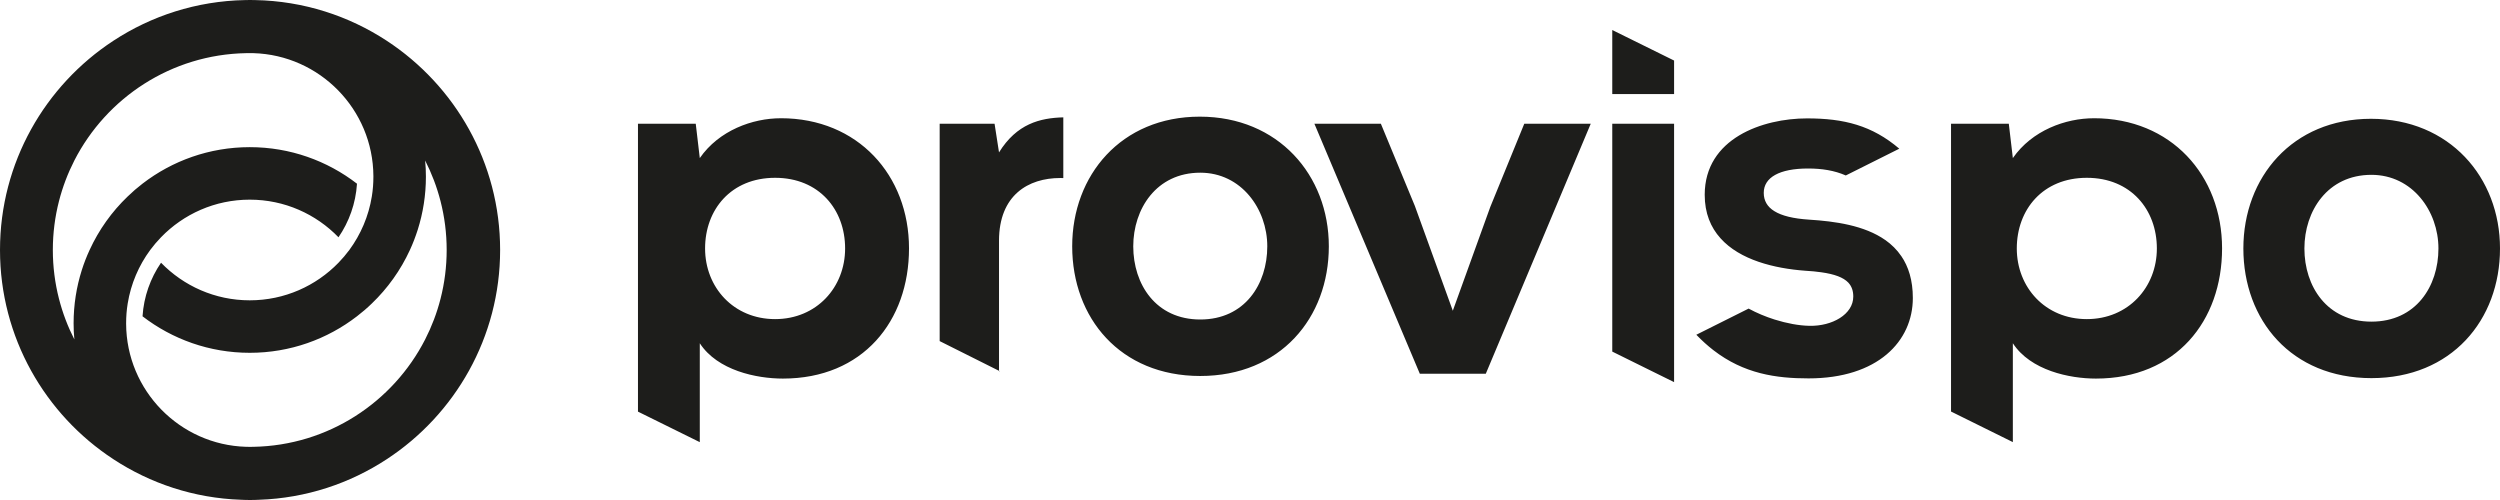 <?xml version="1.0" encoding="UTF-8"?>
<svg id="Layer_1" data-name="Layer 1" xmlns="http://www.w3.org/2000/svg" version="1.1" viewBox="0 0 180 36">
  <defs>
    <style>
      .cls-1 {
        fill: #1d1d1b;
        fill-rule: evenodd;
        stroke-width: 0px;
      }
    </style>
  </defs>
  <path class="cls-1" d="M170.708,8.553c-5.657,0-9.186,4.215-9.186,9.336,0,5.159,3.458,9.336,9.22,9.336s9.258-4.178,9.258-9.336c0-5.121-3.639-9.336-9.292-9.336ZM170.742,23.158c-3.204,0-4.825-2.544-4.825-5.268,0-2.687,1.659-5.302,4.825-5.302,2.955,0,4.825,2.615,4.825,5.302,0,2.725-1.618,5.268-4.825,5.268ZM136.89,18.437c-.309-.457-.7-.837-1.14-1.15h-.003c-1.51-1.066-3.643-1.355-5.497-1.473-1.134-.074-1.958-.276-2.493-.609-.518-.316-.767-.76-.767-1.321,0-1.11,1.134-1.752,3.189-1.752.989,0,1.89.138,2.718.501l3.852-1.927c-1.968-1.675-3.986-2.182-6.64-2.182-3.189,0-7.37,1.429-7.37,5.501,0,1.325.431,2.347,1.134,3.127,1.403,1.574,3.892,2.176,6.092,2.34.434.024.817.061,1.16.111h.003c.962.135,1.591.37,1.948.743.246.262.36.592.36,1.005,0,1.285-1.52,2.142-3.152,2.108-.757-.013-1.642-.178-2.519-.454-.646-.205-1.285-.471-1.864-.787l-3.764,1.883v.003c.404.42.811.787,1.224,1.106,2.2,1.705,4.528,2.034,6.852,2.034,4.995,0,7.511-2.68,7.511-5.787,0-1.278-.313-2.263-.834-3.023h0ZM116.083,2.161v4.612h4.451v-2.414l-4.451-2.198h0ZM109.747,8.911l-2.446,5.987-2.699,7.475-2.733-7.547-2.446-5.915h-4.786l7.591,18h4.748l7.556-18h-4.786ZM86.384,8.399c-5.657,0-9.186,4.215-9.186,9.336,0,5.159,3.458,9.336,9.22,9.336s9.258-4.178,9.258-9.336c0-5.121-3.639-9.336-9.292-9.336ZM86.419,23.004c-3.204,0-4.825-2.544-4.825-5.268,0-2.687,1.659-5.302,4.825-5.302,2.955,0,4.825,2.615,4.825,5.302,0,2.725-1.618,5.268-4.825,5.268ZM71.929,10.972l-.32-2.061h-3.953v15.648l4.342,2.174h-.069v-9.399c0-3.29,2.115-4.517,4.408-4.517.075,0,.15,0,.221.003v-4.371c-1.677.044-3.354.463-4.629,2.524ZM56.222,8.514c-2.044,0-4.451.872-5.837,2.868l-.291-2.472h-4.16v20.727l4.451,2.198v-7.121c1.278,1.962,4.084,2.544,5.982,2.544,5.764,0,9.082-4.14,9.082-9.374,0-5.268-3.682-9.371-9.228-9.371h0ZM55.807,22.976c-2.989,0-5.041-2.287-5.041-5.087s1.871-5.087,5.041-5.087,5.041,2.29,5.041,5.087-2.052,5.087-5.041,5.087ZM116.083,8.911v16.403l2.691,1.33,1.76.868V8.911h-4.451ZM150.762,8.514c-2.044,0-4.451.872-5.837,2.868l-.291-2.472h-4.16v20.72l4.451,2.202v-7.118c1.278,1.962,4.087,2.544,5.982,2.544,5.764,0,9.082-4.14,9.082-9.374,0-5.268-3.682-9.371-9.228-9.371h0ZM150.25,22.976c-2.989,0-5.041-2.287-5.041-5.087s1.874-5.087,5.041-5.087,5.044,2.29,5.044,5.087-2.055,5.087-5.044,5.087ZM8.158,2.938C10.896,1.143,14.147.073,17.64.006,17.76.003,17.882,0,18.005,0s.245.003.364.006c3.493.067,6.744,1.137,9.482,2.932,4.91,3.218,8.158,8.768,8.158,15.06s-3.251,11.851-8.164,15.066c-2.656,1.743-5.8,2.801-9.176,2.918-.099.006-.198.009-.3.012-.12.003-.242.006-.364.006s-.245-.003-.364-.006c-.102-.003-.201-.006-.3-.012-3.377-.117-6.52-1.175-9.176-2.918C3.251,29.85,0,24.297,0,17.999S3.248,6.156,8.158,2.938h0ZM17.982,32.174c.087,0,.174,0,.262-.003,5.389-.096,10.054-3.215,12.366-7.73.471-.922.846-1.901,1.108-2.928.288-1.125.442-2.302.442-3.515s-.154-2.39-.442-3.515c-.262-1.023-.637-2.003-1.108-2.928.038.384.055.773.055,1.169,0,1.329-.207,2.614-.588,3.817-.16.5-.346.988-.564,1.459-.669,1.454-1.602,2.759-2.742,3.852-.337.328-.695.634-1.067.919-2.14,1.651-4.819,2.631-7.721,2.631s-5.581-.98-7.721-2.628c.09-1.422.57-2.744,1.332-3.858,1.62,1.669,3.885,2.707,6.389,2.707s4.769-1.038,6.389-2.707c.279-.288.538-.593.779-.916.82-1.116,1.39-2.43,1.62-3.855.076-.462.113-.939.113-1.422v-.044c-.023-4.8-3.865-8.713-8.64-8.852-.087-.003-.174-.003-.262-.003s-.174,0-.262.003c-5.389.096-10.054,3.215-12.366,7.727-.471.924-.846,1.904-1.108,2.928-.288,1.125-.442,2.302-.442,3.515s.154,2.39.442,3.515c.262,1.026.637,2.006,1.108,2.928-.038-.384-.055-.773-.055-1.166,0-1.331.207-2.614.588-3.82.157-.497.346-.983.564-1.454.666-1.454,1.602-2.762,2.743-3.855.337-.328.695-.637,1.067-.922,2.14-1.648,4.819-2.628,7.721-2.628s5.581.98,7.721,2.631c-.09,1.424-.57,2.744-1.332,3.858-1.62-1.672-3.885-2.709-6.389-2.709s-4.77,1.038-6.389,2.709c-.279.288-.538.593-.779.916-.82,1.114-1.39,2.428-1.62,3.852-.076.462-.113.939-.113,1.422v.044c.023,4.8,3.865,8.713,8.64,8.852.087.003.174.003.262.003h0Z"/>
</svg>